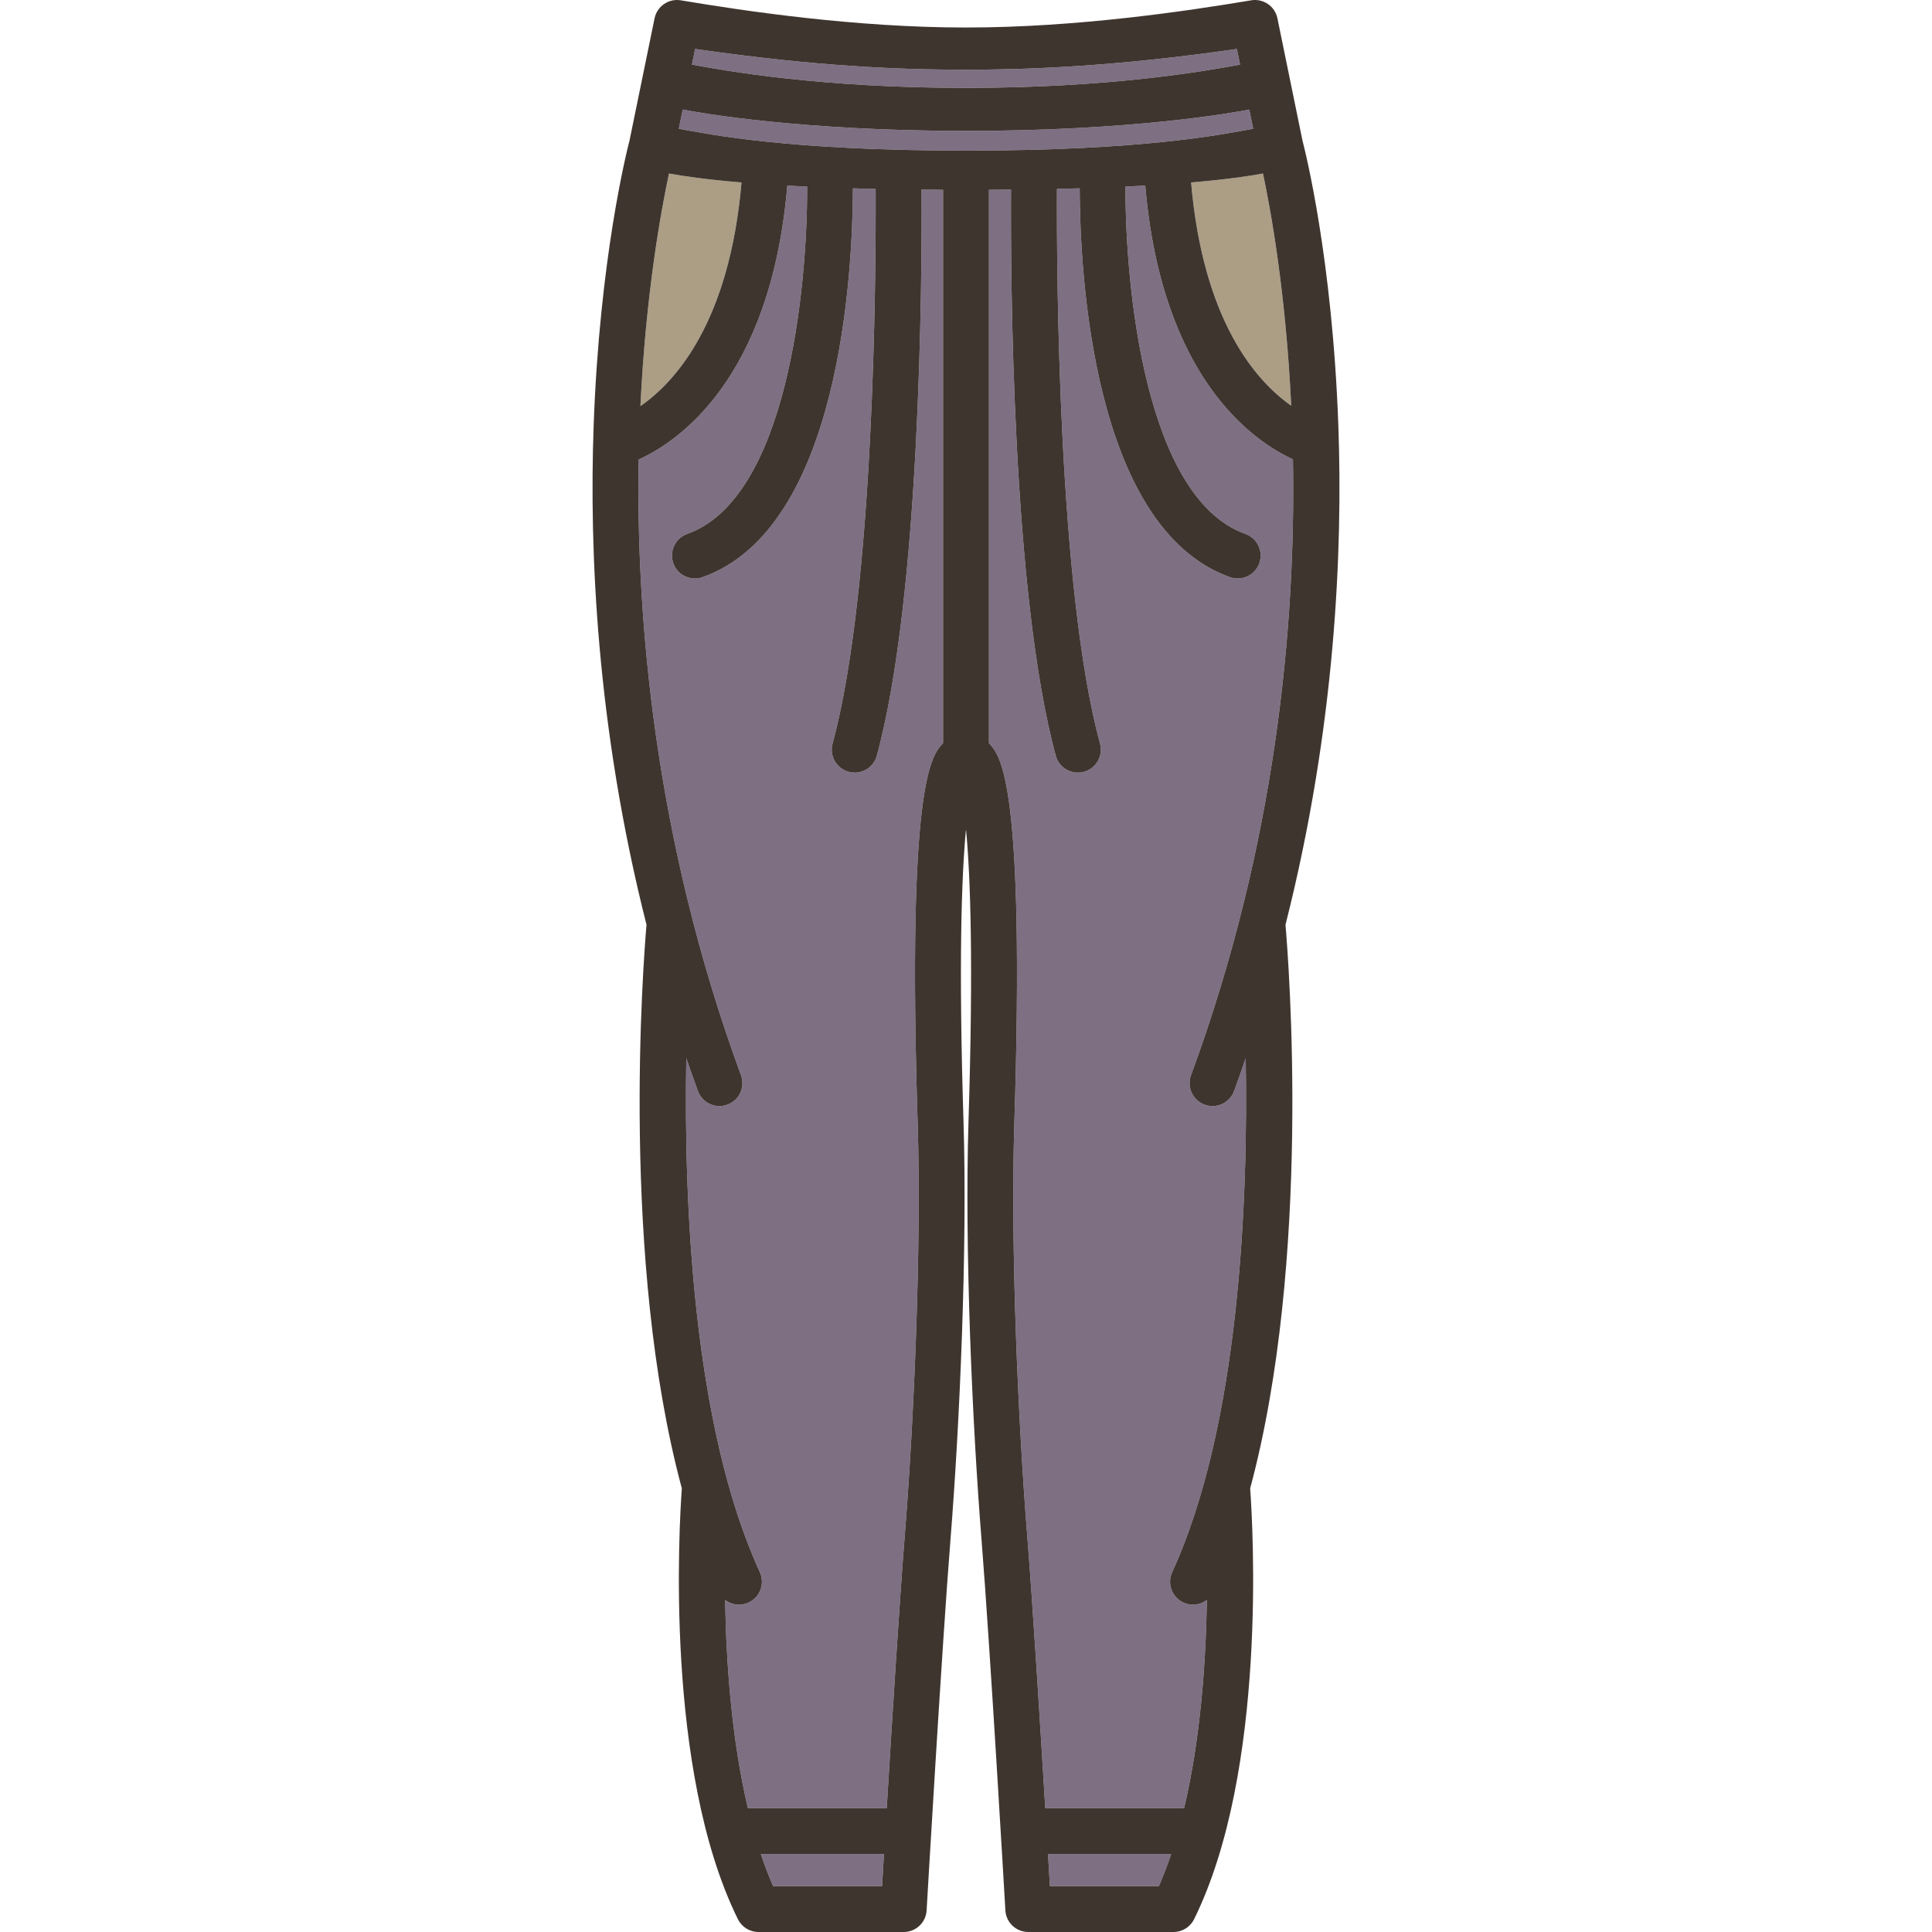 <?xml version="1.0" encoding="iso-8859-1"?>
<!-- Generator: Adobe Illustrator 19.1.0, SVG Export Plug-In . SVG Version: 6.00 Build 0)  -->
<svg version="1.1" id="Capa_1" xmlns="http://www.w3.org/2000/svg" xmlns:xlink="http://www.w3.org/1999/xlink" x="0px" y="0px"
	 viewBox="0 0 421.026 421.026" style="enable-background:new 0 0 421.026 421.026;" xml:space="preserve">
<g>
	<path style="fill:#7E6F83;" d="M270.239,14.082l-0.698-3.409c-26.928,3.87-45.73,4.513-59.028,4.513
		c-14.083,0-32.1-0.643-59.028-4.513l-0.698,3.405c7.504,1.395,28.195,5.076,59.739,5.076
		C242.036,19.155,262.717,15.476,270.239,14.082z"/>
	<path style="fill:#AB9E85;" d="M161.593,39.768c-7.484-0.628-12.506-1.343-15.804-1.957c-1.739,8.116-5.045,26.189-6.229,50.688
		C147.157,83.243,158.935,70.277,161.593,39.768z"/>
	<path style="fill:#7E6F83;" d="M168.477,411.026h23.748c0.11-1.872,0.251-4.247,0.413-6.986h-26.84
		C166.609,406.454,167.497,408.793,168.477,411.026z"/>
	<path style="fill:#AB9E85;" d="M281.385,88.413c-1.18-24.539-4.435-42.516-6.154-50.602c-3.278,0.611-8.258,1.32-15.664,1.945
		C262.203,70.117,273.819,83.106,281.385,88.413z"/>
	<path style="fill:#7E6F83;" d="M249.579,40.448c-1.381,0.077-2.814,0.151-4.312,0.222c-0.051,22.09,4.344,67.916,26.132,75.685
		c2.601,0.928,3.957,3.788,3.03,6.39c-0.729,2.046-2.655,3.321-4.71,3.321c-0.558,0-1.124-0.094-1.68-0.291
		c-30.095-10.731-32.696-66.901-32.753-84.731c-1.596,0.047-3.244,0.09-4.949,0.127c-0.082,18.546,0.264,87.275,9.387,120.891
		c0.724,2.665-0.851,5.412-3.516,6.135c-0.438,0.119-0.879,0.176-1.312,0.176c-2.201,0-4.218-1.465-4.822-3.691
		c-9.537-35.133-9.854-104.048-9.745-123.352c-1.566,0.016-3.17,0.027-4.815,0.035v120.594c2.617,2.71,7.852,8.966,5.54,82.742
		c-0.854,27.241,0.801,64.904,2.82,90.146c1.129,14.115,2.776,40.412,3.913,59.194h30.262c3.604-15.243,4.75-32.064,4.96-45.376
		c-0.868,0.658-1.929,1.029-3.022,1.029c-0.698,0-1.406-0.146-2.082-0.456c-2.51-1.151-3.611-4.12-2.46-6.63
		c14.699-32.044,16.57-81.025,16.025-112c-0.818,2.379-1.656,4.764-2.537,7.157c-0.744,2.022-2.657,3.274-4.693,3.274
		c-0.573,0-1.156-0.099-1.726-0.309c-2.592-0.953-3.92-3.827-2.966-6.419c18.542-50.39,22.848-97.968,22.219-134.206
		C273.236,96.189,253.194,82.584,249.579,40.448z"/>
	<path style="fill:#7E6F83;" d="M228.801,411.026h23.749c0.98-2.233,1.869-4.572,2.681-6.986h-26.843
		C228.55,406.779,228.691,409.154,228.801,411.026z"/>
	<path style="fill:#7E6F83;" d="M191.084,164.679c-0.605,2.227-2.621,3.691-4.822,3.691c-0.434,0-0.874-0.057-1.312-0.176
		c-2.665-0.723-4.239-3.47-3.516-6.135c9.121-33.605,9.469-102.314,9.388-120.888c-1.706-0.037-3.354-0.079-4.95-0.126
		c-0.058,17.832-2.659,73.996-32.753,84.728c-0.556,0.197-1.122,0.291-1.68,0.291c-2.055,0-3.98-1.275-4.71-3.321
		c-0.927-2.602,0.43-5.462,3.03-6.39c21.814-7.778,26.196-53.591,26.135-75.679c-1.5-0.069-2.937-0.144-4.318-0.221
		c-3.637,42.277-23.883,55.83-32.396,59.692c-0.561,33.587,3.19,82.23,22.3,134.164c0.954,2.592-0.374,5.466-2.966,6.419
		c-0.569,0.21-1.152,0.309-1.726,0.309c-2.036,0.001-3.949-1.252-4.693-3.274c-0.881-2.394-1.719-4.777-2.536-7.156
		c-0.545,30.974,1.326,79.955,16.025,111.999c1.151,2.51,0.05,5.479-2.46,6.63c-0.676,0.31-1.385,0.456-2.082,0.456
		c-1.092,0-2.149-0.369-3.017-1.024c0.211,13.313,1.358,30.135,4.958,45.371h30.257c1.138-18.782,2.785-45.079,3.914-59.194
		c2.02-25.236,3.674-62.897,2.821-90.146c-2.312-73.776,2.921-80.032,5.538-82.742V41.363c-1.6-0.007-3.158-0.019-4.684-0.033
		C200.939,60.637,200.62,129.548,191.084,164.679z"/>
	<path style="fill:#7E6F83;" d="M272.247,23.877c-3.632,0.718-25.706,4.646-61.722,4.646s-58.113-3.931-61.746-4.651l-0.857,4.184
		c6.878,1.258,24.026,4.766,62.591,4.766s55.713-3.508,62.591-4.766L272.247,23.877z"/>
	<path style="fill:#3F352F;" d="M291.658,92.802c-1.3-36.377-7.206-59.818-7.817-62.163l-5.46-26.643
		c-0.54-2.637-3.061-4.371-5.727-3.927c-13.941,2.342-38.042,5.928-62.142,5.928S162.314,2.41,148.371,0.07
		c-2.662-0.445-5.186,1.291-5.727,3.927l-5.46,26.643c-0.612,2.345-6.518,25.786-7.817,62.163
		c-0.97,27.143,0.635,65.758,11.522,108.727c-0.722,8.357-5.703,73.01,7.699,122.826c-0.576,7.882-3.8,61.433,12.219,93.884
		c0.842,1.707,2.58,2.787,4.483,2.787h31.65c2.649,0,4.839-2.066,4.991-4.711c0.033-0.571,3.326-57.378,5.191-80.673
		c2.041-25.512,3.713-63.623,2.847-91.256c-1.083-34.568-0.432-53.417,0.544-63.68c0.977,10.263,1.628,29.111,0.545,63.68
		c-0.866,27.624,0.806,65.738,2.847,91.256c1.864,23.295,5.156,80.102,5.189,80.673c0.152,2.645,2.342,4.711,4.991,4.711h31.651
		c1.903,0,3.642-1.08,4.483-2.787c16.019-32.451,12.795-86.003,12.219-93.884c13.402-49.816,8.42-114.47,7.698-122.826
		C291.024,158.56,292.628,119.945,291.658,92.802z M275.231,37.812c1.72,8.086,4.975,26.062,6.154,50.602
		c-7.565-5.308-19.182-18.296-21.818-48.656C266.973,39.132,271.952,38.423,275.231,37.812z M151.485,10.673
		c26.929,3.87,44.945,4.513,59.028,4.513c13.298,0,32.101-0.643,59.028-4.513l0.698,3.409c-7.522,1.394-28.203,5.072-59.714,5.072
		c-31.544,0-52.235-3.682-59.739-5.076L151.485,10.673z M145.789,37.811c3.298,0.614,8.319,1.329,15.804,1.957
		c-2.658,30.509-14.436,43.476-22.032,48.731C140.744,64,144.05,45.927,145.789,37.811z M192.225,411.026h-23.748
		c-0.979-2.232-1.868-4.571-2.679-6.986h26.84C192.476,406.779,192.335,409.154,192.225,411.026z M205.513,161.956
		c-2.617,2.71-7.851,8.966-5.538,82.742c0.853,27.249-0.802,64.91-2.821,90.146c-1.129,14.115-2.776,40.412-3.914,59.194h-30.257
		c-3.6-15.236-4.747-32.058-4.958-45.371c0.867,0.655,1.925,1.024,3.017,1.024c0.697,0,1.406-0.146,2.082-0.456
		c2.51-1.151,3.611-4.12,2.46-6.63c-14.699-32.044-16.57-81.025-16.025-111.999c0.817,2.379,1.655,4.763,2.536,7.156
		c0.744,2.022,2.657,3.275,4.693,3.274c0.573,0,1.156-0.099,1.726-0.309c2.592-0.953,3.92-3.827,2.966-6.419
		c-19.109-51.934-22.86-100.577-22.3-134.164c8.514-3.862,28.76-17.415,32.396-59.692c1.382,0.077,2.818,0.151,4.318,0.221
		c0.061,22.088-4.32,67.9-26.135,75.679c-2.601,0.928-3.957,3.788-3.03,6.39c0.729,2.046,2.655,3.321,4.71,3.321
		c0.558,0,1.124-0.094,1.68-0.291c30.094-10.731,32.695-66.896,32.753-84.728c1.597,0.047,3.244,0.089,4.95,0.126
		c0.081,18.573-0.267,87.282-9.388,120.888c-0.724,2.665,0.851,5.412,3.516,6.135c0.439,0.119,0.879,0.176,1.312,0.176
		c2.201,0,4.218-1.465,4.822-3.691c9.536-35.131,9.854-104.042,9.745-123.35c1.525,0.015,3.084,0.026,4.684,0.033V161.956z
		 M210.513,32.823c-38.564,0-55.713-3.508-62.591-4.766l0.857-4.184c3.633,0.721,25.73,4.651,61.746,4.651s58.09-3.929,61.722-4.646
		l0.856,4.18C266.226,29.315,249.077,32.823,210.513,32.823z M252.55,411.026h-23.749c-0.11-1.872-0.251-4.247-0.413-6.986h26.843
		C254.419,406.453,253.53,408.792,252.55,411.026z M259.547,234.311c-0.954,2.592,0.374,5.466,2.966,6.419
		c0.569,0.21,1.152,0.309,1.726,0.309c2.036,0,3.949-1.252,4.693-3.274c0.881-2.394,1.719-4.778,2.537-7.157
		c0.545,30.975-1.326,79.956-16.025,112c-1.151,2.51-0.05,5.479,2.46,6.63c0.676,0.31,1.384,0.456,2.082,0.456
		c1.094,0,2.154-0.371,3.022-1.029c-0.21,13.312-1.355,30.133-4.96,45.376h-30.262c-1.137-18.782-2.784-45.079-3.913-59.194
		c-2.02-25.242-3.675-62.905-2.82-90.146c2.312-73.776-2.923-80.032-5.54-82.742V41.363c1.645-0.008,3.249-0.02,4.815-0.035
		c-0.109,19.304,0.208,88.219,9.745,123.352c0.604,2.227,2.621,3.691,4.822,3.691c0.434,0,0.874-0.057,1.312-0.176
		c2.665-0.723,4.239-3.47,3.516-6.135c-9.123-33.615-9.469-102.345-9.387-120.891c1.705-0.037,3.354-0.08,4.949-0.127
		c0.057,17.83,2.658,74,32.753,84.731c0.556,0.197,1.122,0.291,1.68,0.291c2.055,0,3.98-1.275,4.71-3.321
		c0.927-2.602-0.43-5.462-3.03-6.39c-21.788-7.769-26.183-53.595-26.132-75.685c1.499-0.07,2.932-0.145,4.312-0.222
		c3.615,42.137,23.656,55.741,32.186,59.657C282.395,136.343,278.089,183.921,259.547,234.311z"/>
</g>
<g>
</g>
<g>
</g>
<g>
</g>
<g>
</g>
<g>
</g>
<g>
</g>
<g>
</g>
<g>
</g>
<g>
</g>
<g>
</g>
<g>
</g>
<g>
</g>
<g>
</g>
<g>
</g>
<g>
</g>
</svg>
